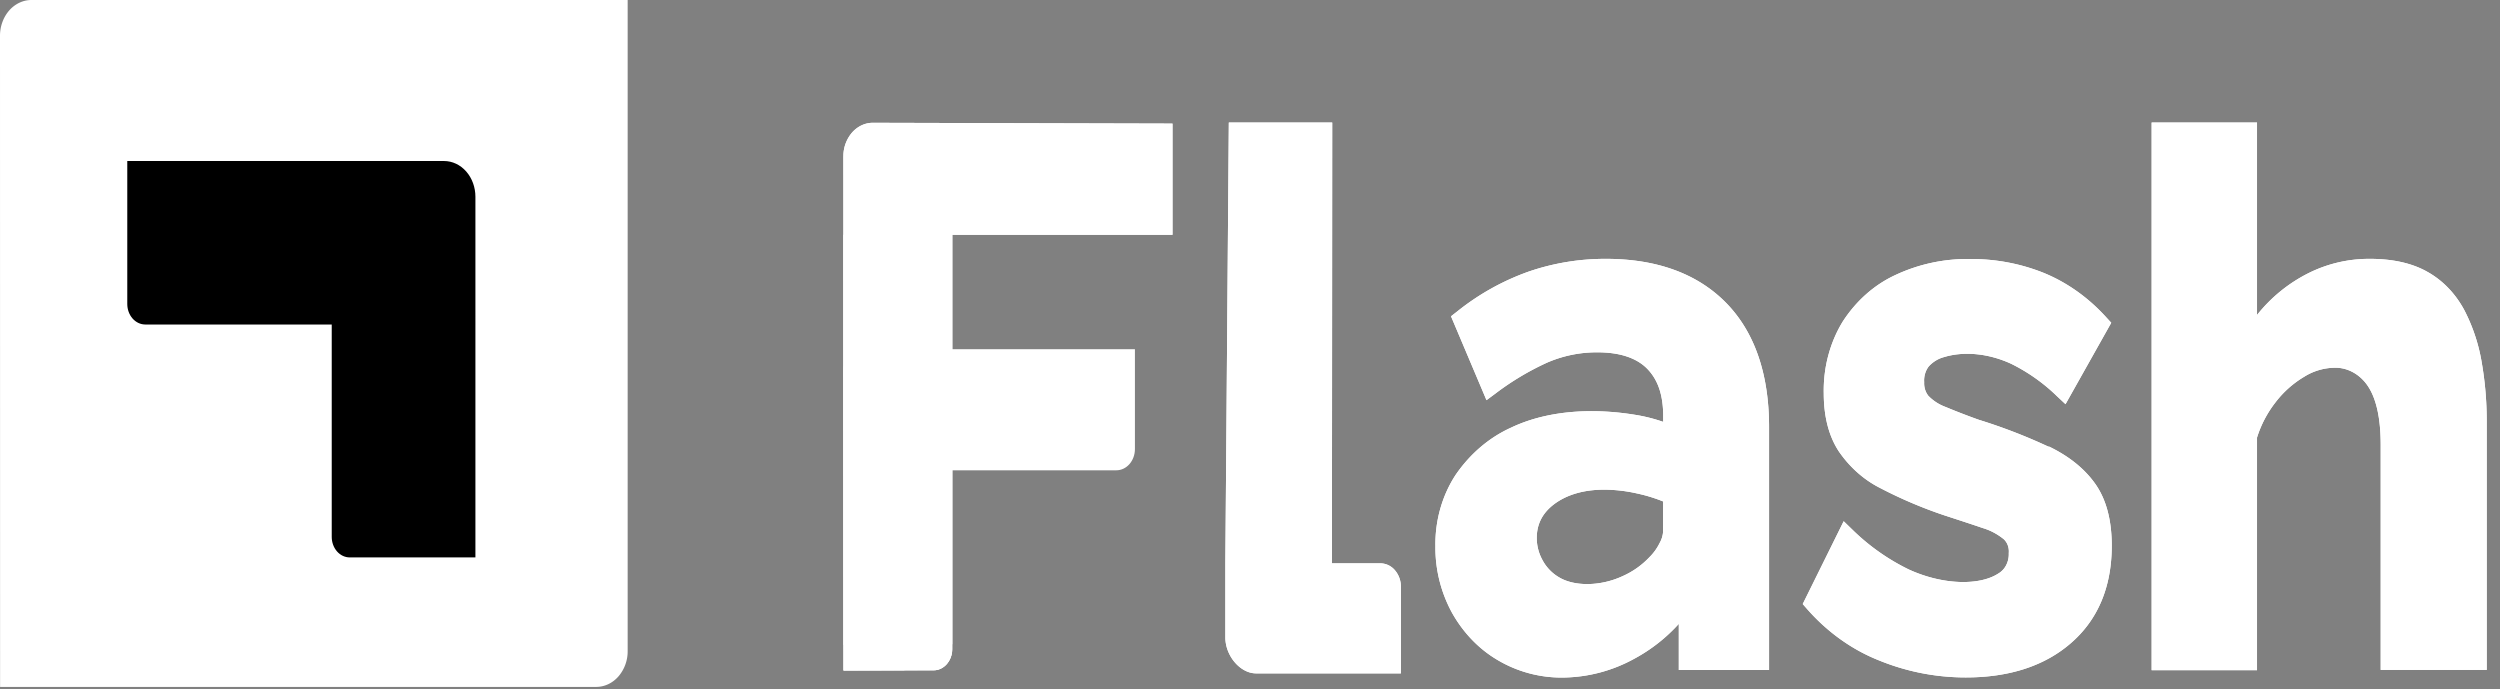 <svg xmlns="http://www.w3.org/2000/svg" width="156" height="43" fill="none"><rect width="100%" height="100%" fill="#808080" stroke="none"/><path fill="#fff" d="M.005 42.863h37.2c.52 0 1.02-.236 1.387-.655a2.4 2.4 0 0 0 .574-1.58V0H1.964c-.258 0-.513.057-.752.17a1.965 1.965 0 0 0-.637.483 2.277 2.277 0 0 0-.425.726c-.1.27-.15.562-.15.855"/><path fill="#000" d="M21.824 34.783h7.842V12.281c0-.593-.206-1.16-.574-1.58-.368-.419-.867-.654-1.387-.654H7.942v8.921c0 .34.118.665.328.905.21.24.496.376.794.376H20.7v13.256c0 .339.12.664.33.904.211.24.497.374.795.374"/><path fill="#fff" d="m52.622 9.75.014 30.495 6.787-.037V14.651h13.74V7.712l-18.699-.05c-.486 0-.953.22-1.298.611a2.25 2.25 0 0 0-.54 1.478m75.212 18.128a34.122 34.122 0 0 0-4.346-1.679 42.314 42.314 0 0 1-2.091-.807 2.877 2.877 0 0 1-1.074-.697 1.193 1.193 0 0 1-.203-.392 1.299 1.299 0 0 1-.055-.452c-.013-.18.005-.36.055-.53.049-.17.129-.328.234-.463.266-.285.594-.484.95-.577 1.25-.381 2.789-.228 4.183.416a11.223 11.223 0 0 1 2.879 2.038l.518.485 2.854-5.08-.356-.387c-1.116-1.221-2.448-2.157-3.906-2.745a12.118 12.118 0 0 0-4.49-.845 10.59 10.59 0 0 0-4.752 1.014c-1.296.605-2.422 1.606-3.253 2.891-.801 1.308-1.215 2.874-1.183 4.469 0 1.448.312 2.665.93 3.613.684 1 1.575 1.791 2.593 2.303a27.701 27.701 0 0 0 4.002 1.703c.929.304 1.738.566 2.398.794.473.14.92.377 1.317.701a.979.979 0 0 1 .247.386c.053.15.073.312.058.472.012.263-.043.523-.159.75a1.266 1.266 0 0 1-.494.529c-1.162.76-3.444.725-5.577-.25a13.414 13.414 0 0 1-3.525-2.485l-.546-.53-2.556 5.168.318.363c1.259 1.417 2.78 2.497 4.452 3.158a14.282 14.282 0 0 0 5.405 1.059c2.712 0 4.917-.717 6.553-2.136 1.689-1.459 2.556-3.505 2.556-6.09 0-1.603-.353-2.911-1.046-3.877-.664-.93-1.626-1.705-2.881-2.309m27.019-5.205a11.034 11.034 0 0 0-1.064-3.248c-.538-1.03-1.323-1.864-2.263-2.404-.96-.564-2.187-.85-3.653-.85a8.47 8.47 0 0 0-3.851.899 9.59 9.59 0 0 0-3.197 2.604V7.648h-6.576v34.171h6.576V27.304a6.975 6.975 0 0 1 1.162-2.21 6.308 6.308 0 0 1 1.789-1.589 3.66 3.66 0 0 1 1.796-.556c.41-.025.819.062 1.192.255.374.192.702.485.955.852.546.794.823 2.03.823 3.706v14.044h6.616V26.182a21.108 21.108 0 0 0-.305-3.527ZM86.134 35.152h-3.021l.018-27.506h-6.453l-.216 27.46v4.67c0 1.152.93 2.24 1.913 2.243h9.041v-5.406a1.57 1.57 0 0 0-.375-1.032 1.21 1.21 0 0 0-.905-.43m17.638-1.936a1.657 1.657 0 0 1-.209.661 3.25 3.25 0 0 1-.604.856l-.021.02a5.205 5.205 0 0 1-1.708 1.208c-1.394.64-2.995.633-3.936.071a2.731 2.731 0 0 1-1.044-1.08 2.846 2.846 0 0 1-.358-1.376c0-.874.356-1.565 1.088-2.118.802-.598 1.859-.903 3.135-.903a9.482 9.482 0 0 1 2.035.238 9.84 9.84 0 0 1 1.627.498l-.005 1.925Zm3.881-14.37c-1.789-1.787-4.299-2.692-7.457-2.692a14.717 14.717 0 0 0-4.808.794 15.314 15.314 0 0 0-4.427 2.462l-.42.328 2.214 5.234.567-.421a16.987 16.987 0 0 1 3.21-1.92 7.787 7.787 0 0 1 3.146-.645c1.394 0 2.456.35 3.123 1.043.667.693.981 1.652.981 2.944v.354c-.559-.195-1.13-.34-1.708-.434-2.9-.482-5.663-.222-7.787.794-1.355.612-2.543 1.621-3.444 2.926-.85 1.286-1.3 2.859-1.276 4.468a8.485 8.485 0 0 0 1.044 4.17c.707 1.254 1.694 2.272 2.86 2.949a7.8 7.8 0 0 0 4.062 1.08 9.423 9.423 0 0 0 4.455-1.18 10.346 10.346 0 0 0 2.767-2.171v2.88h5.633V26.652c0-3.37-.93-5.999-2.735-7.807Z"/><path fill="#fff" d="M127.838 27.879a34.122 34.122 0 0 0-4.346-1.679 42.314 42.314 0 0 1-2.091-.807 2.877 2.877 0 0 1-1.074-.697 1.193 1.193 0 0 1-.203-.392 1.299 1.299 0 0 1-.055-.452c-.013-.18.005-.36.055-.53.049-.17.129-.328.234-.463.266-.285.594-.484.95-.577 1.25-.381 2.789-.228 4.183.416a11.223 11.223 0 0 1 2.879 2.038l.518.485 2.854-5.08-.356-.387c-1.116-1.221-2.448-2.157-3.906-2.745a12.118 12.118 0 0 0-4.49-.845 10.59 10.59 0 0 0-4.752 1.014c-1.296.605-2.422 1.606-3.253 2.891-.801 1.308-1.215 2.874-1.183 4.469 0 1.448.312 2.665.93 3.613.684 1 1.575 1.791 2.593 2.303a27.701 27.701 0 0 0 4.002 1.703c.929.304 1.738.566 2.398.794.473.14.92.377 1.317.701a.979.979 0 0 1 .247.386c.053.15.073.312.058.472.012.263-.043.523-.159.75a1.266 1.266 0 0 1-.494.529c-1.162.76-3.444.725-5.577-.25a13.414 13.414 0 0 1-3.525-2.485l-.546-.53-2.556 5.168.318.363c1.259 1.417 2.78 2.497 4.452 3.158a14.282 14.282 0 0 0 5.405 1.059c2.712 0 4.917-.717 6.553-2.136 1.689-1.459 2.556-3.505 2.556-6.09 0-1.603-.353-2.911-1.046-3.877-.664-.93-1.626-1.705-2.881-2.309m27.019-5.205a11.034 11.034 0 0 0-1.064-3.248c-.538-1.03-1.323-1.864-2.263-2.404-.96-.564-2.187-.85-3.653-.85a8.47 8.47 0 0 0-3.851.899 9.59 9.59 0 0 0-3.197 2.604V7.648h-6.576v34.171h6.576V27.304a6.975 6.975 0 0 1 1.162-2.21 6.308 6.308 0 0 1 1.789-1.589 3.66 3.66 0 0 1 1.796-.556c.41-.025.819.062 1.192.255.374.192.702.485.955.852.546.794.823 2.03.823 3.706v14.044h6.616V26.182a21.108 21.108 0 0 0-.305-3.527ZM86.134 35.152h-3.021l.018-27.506h-6.453l-.216 27.46v4.67c0 1.152.93 2.24 1.913 2.243h9.041v-5.406a1.57 1.57 0 0 0-.375-1.032 1.21 1.21 0 0 0-.905-.43m17.638-1.936a1.657 1.657 0 0 1-.209.661 3.25 3.25 0 0 1-.604.856l-.021.02a5.205 5.205 0 0 1-1.708 1.208c-1.394.64-2.995.633-3.936.071a2.731 2.731 0 0 1-1.044-1.08 2.846 2.846 0 0 1-.358-1.376c0-.874.356-1.565 1.088-2.118.802-.598 1.859-.903 3.135-.903a9.482 9.482 0 0 1 2.035.238 9.84 9.84 0 0 1 1.627.498l-.005 1.925Zm3.881-14.37c-1.789-1.787-4.299-2.692-7.457-2.692a14.717 14.717 0 0 0-4.808.794 15.314 15.314 0 0 0-4.427 2.462l-.42.328 2.214 5.234.567-.421a16.987 16.987 0 0 1 3.21-1.92 7.787 7.787 0 0 1 3.146-.645c1.394 0 2.456.35 3.123 1.043.667.693.981 1.652.981 2.944v.354c-.559-.195-1.13-.34-1.708-.434-2.9-.482-5.663-.222-7.787.794-1.355.612-2.543 1.621-3.444 2.926-.85 1.286-1.3 2.859-1.276 4.468a8.485 8.485 0 0 0 1.044 4.17c.707 1.254 1.694 2.272 2.86 2.949a7.8 7.8 0 0 0 4.062 1.08 9.423 9.423 0 0 0 4.455-1.18 10.346 10.346 0 0 0 2.767-2.171v2.88h5.633V26.652c0-3.37-.93-5.999-2.735-7.807ZM54.467 7.662c-.486 0-.953.22-1.298.611a2.25 2.25 0 0 0-.54 1.478l.014 32.093 5.745-.032c.28-.034.54-.184.731-.422.19-.237.3-.545.305-.867V14.651h13.742V7.712l-18.699-.05Z"/><path fill="url(#a)" d="M56.428 41.828h1.826c.306 0 .599-.137.816-.381a1.42 1.42 0 0 0 .346-.924V14.65h-6.794v27.193h3.801l.005-.016Z"/><path fill="#fff" d="M53.81 41.829h4.438c.308 0 .604-.14.822-.388.218-.248.34-.585.34-.936V29.347h10.248c.308 0 .603-.14.821-.388.218-.248.34-.585.34-.936V21.79H53.791c-.308 0-.603.14-.821.387-.218.249-.34.585-.34.937 0 0 .02 18.425.023 18.713h1.161"/><defs><linearGradient id="a" x1="56.024" x2="56.024" y1="41.844" y2="14.651" gradientUnits="userSpaceOnUse"><stop stop-color="#fff"/><stop offset=".48" stop-color="#fff"/><stop offset=".81" stop-color="#fff"/><stop offset="1" stop-color="#fff"/></linearGradient></defs></svg>